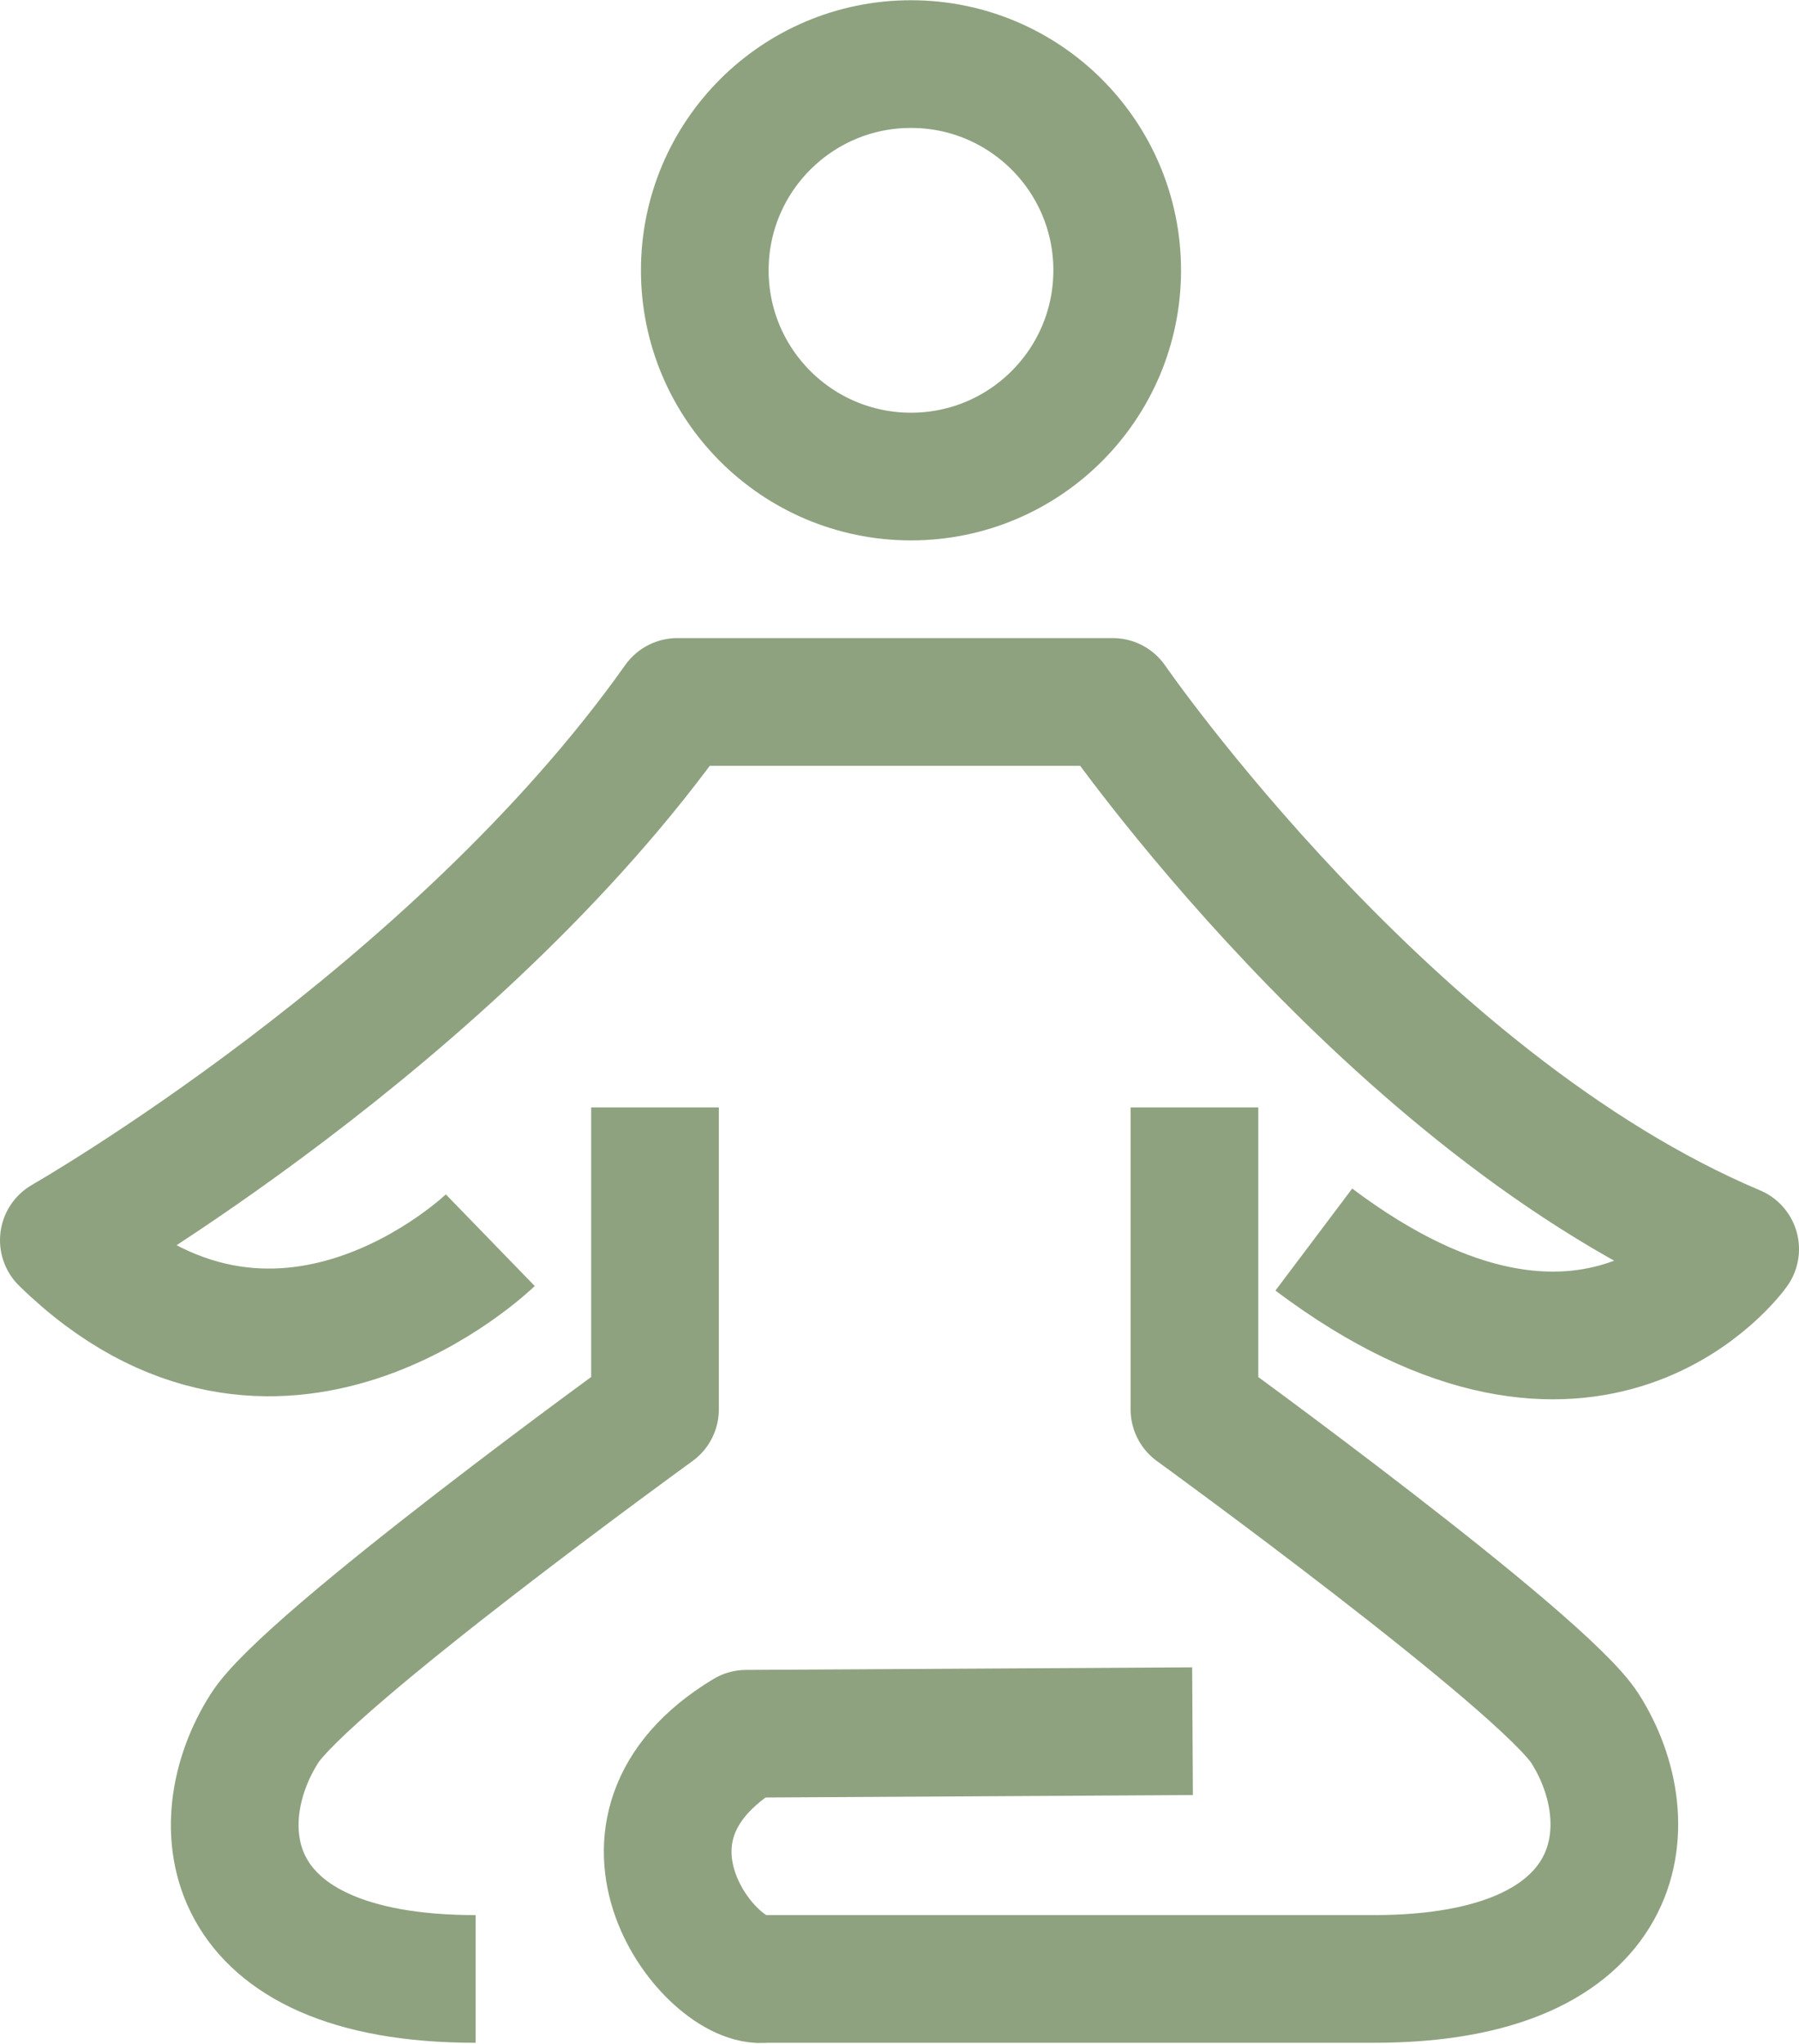 <?xml version="1.0" encoding="UTF-8"?><svg id="Ebene_1" xmlns="http://www.w3.org/2000/svg" width="9.94mm" height="11.29mm" viewBox="0 0 28.18 32"><defs><style>.cls-1{fill:none;stroke:#8ea280;stroke-linejoin:round;stroke-width:2px;}</style></defs><g id="cbdvital_icon_yoga"><circle id="Ellipse_50" class="cls-1" cx="14.27" cy="4.23" r="3.23"/><path id="Pfad_179" class="cls-1" d="m7.68,19.42s-3.35,3.25-6.68,0c0,0,6.11-3.49,9.61-8.43h6.82s4.34,6.29,9.75,8.57c0,0-2.23,3.14-6.6-.15"/><path id="Pfad_180" class="cls-1" d="m10.26,17.34v4.73s-5.47,3.96-6.12,5c-.94,1.48-.73,3.92,3.31,3.92"/><path id="Pfad_181" class="cls-1" d="m18.71,17.34v4.73s5.46,3.96,6.12,5c.94,1.48.7,3.92-3.31,3.92h-9.54c-.83.12-2.8-2.33-.29-3.84l6.99-.04"/></g></svg>